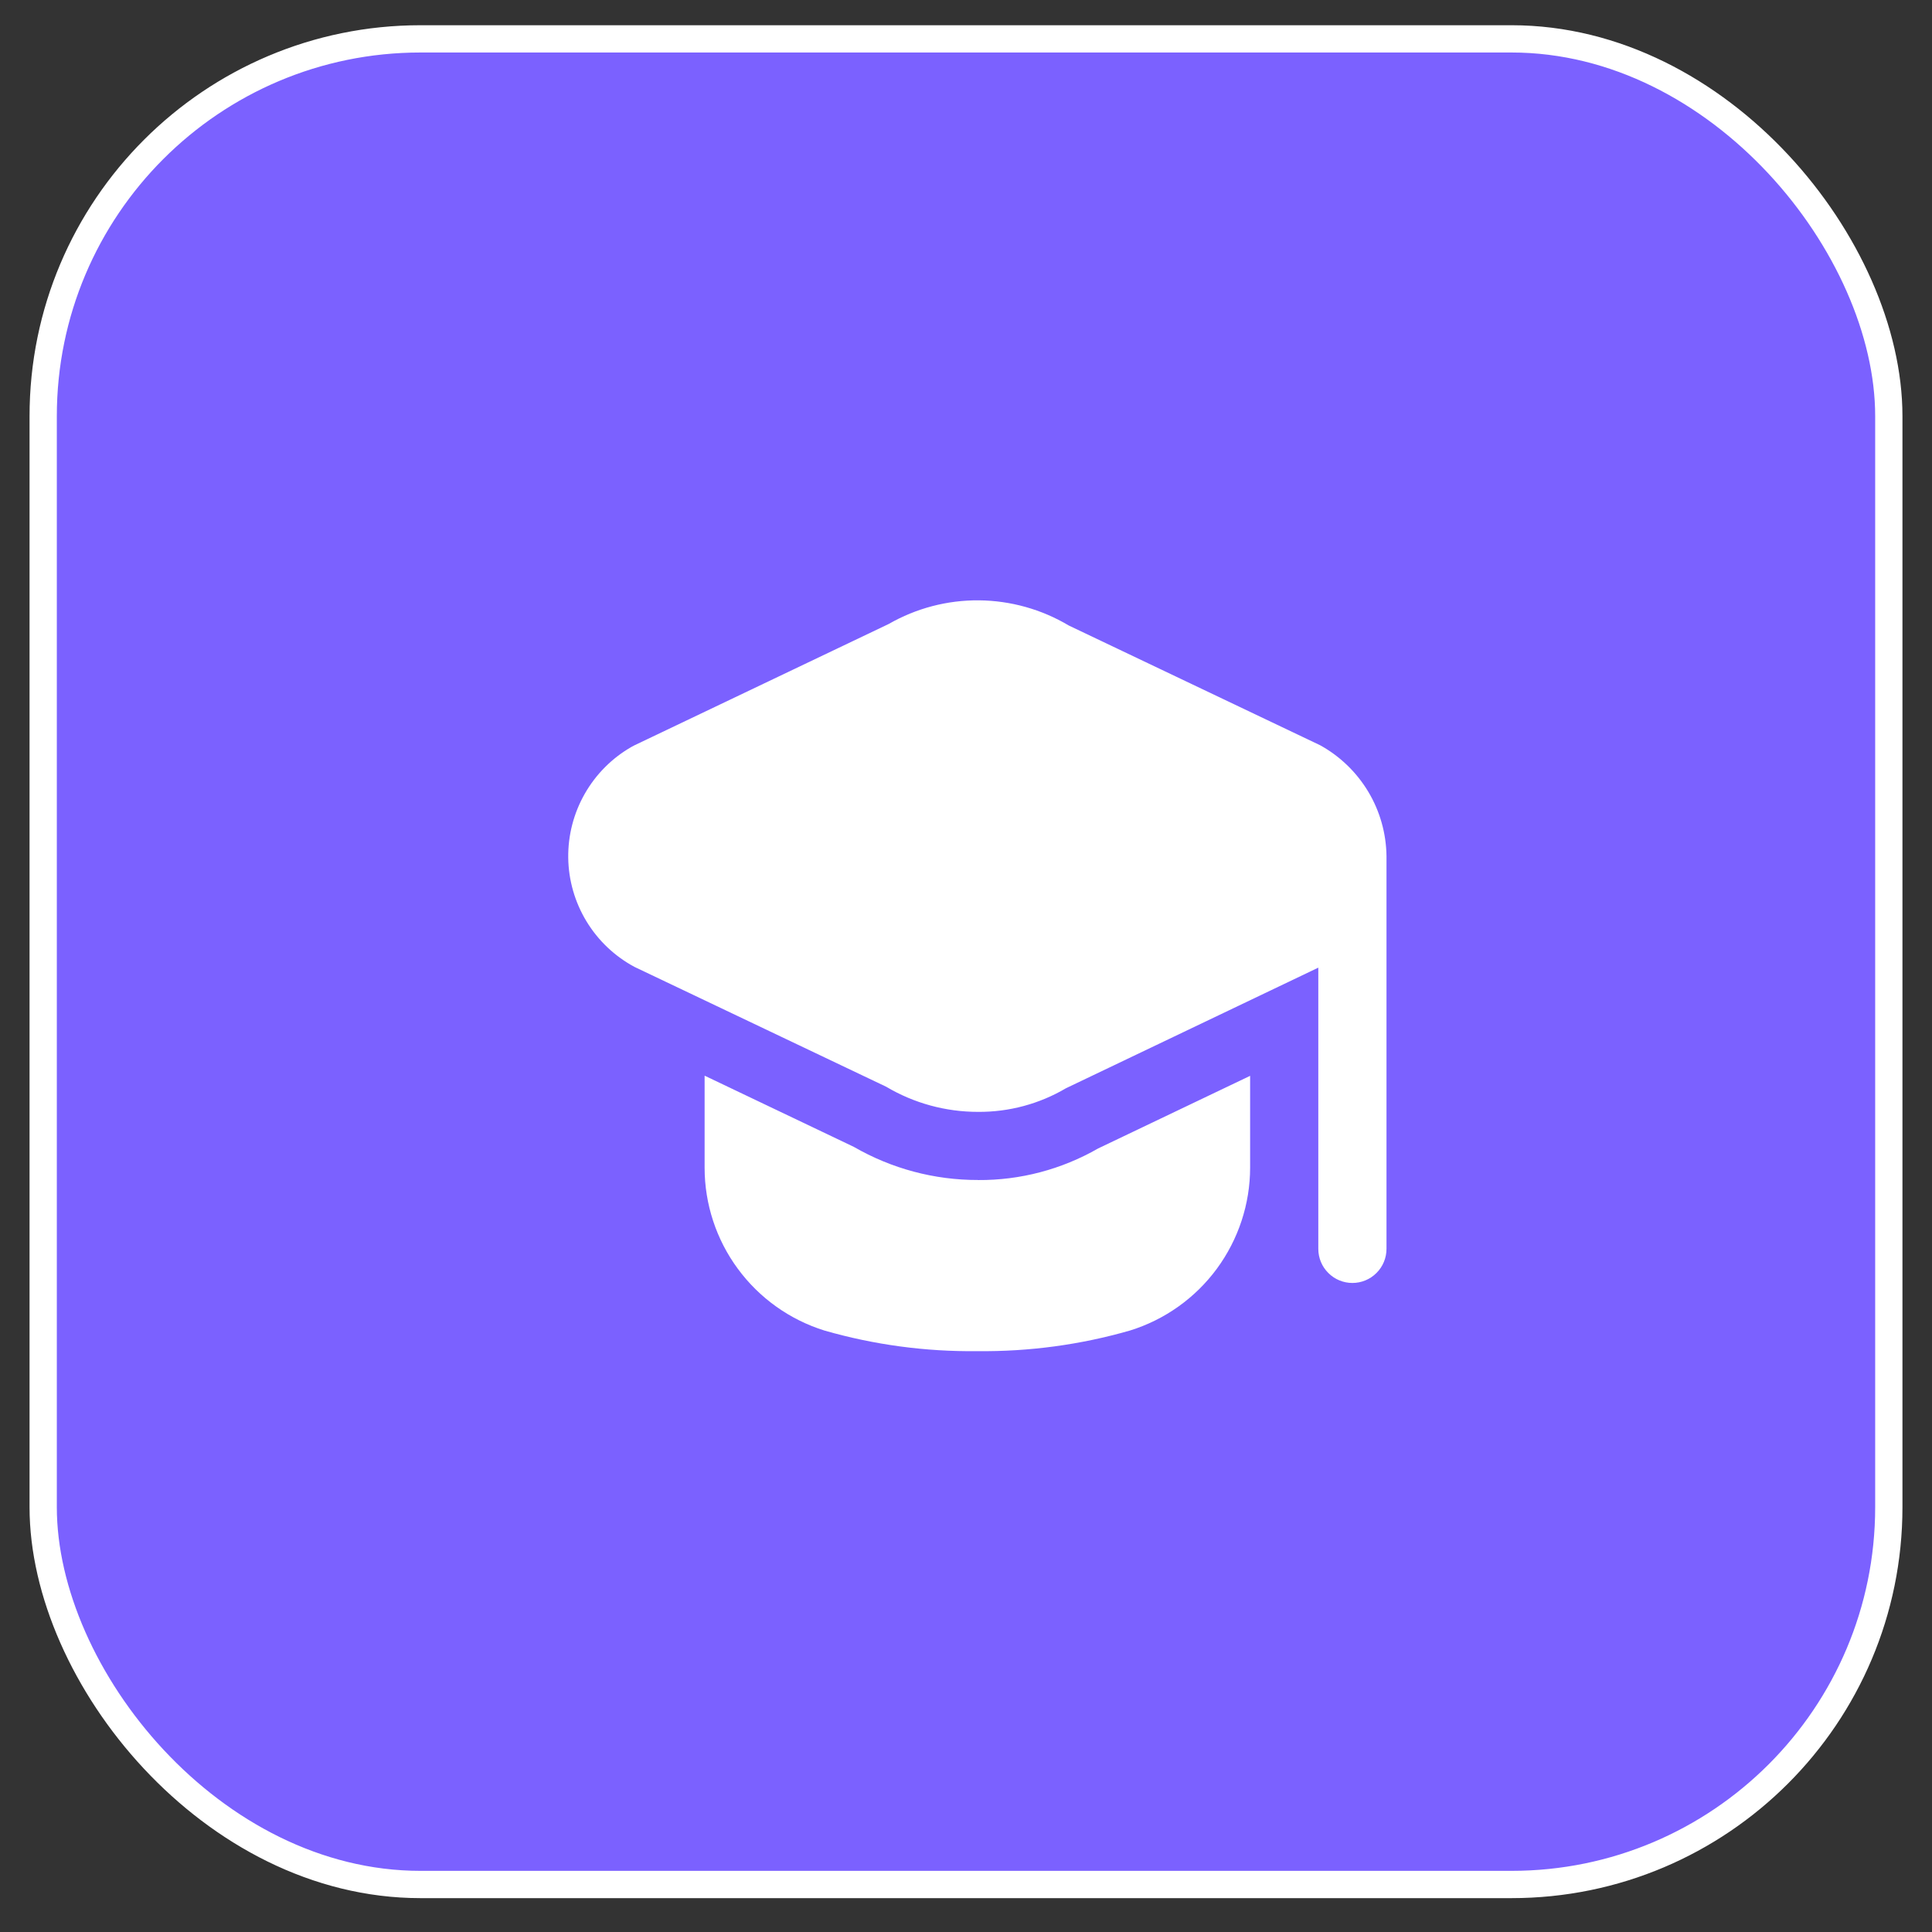 <svg width="34" height="34" viewBox="0 0 34 34" fill="none" xmlns="http://www.w3.org/2000/svg">
<rect x="0" y="0" width="34" height="34" fill="#333333" stroke="none"/>
<rect x="0.76" y="0.684" width="32.48" height="32.48" rx="6.64" fill="#7B61FF"/>
<rect x="0.76" y="0.684" width="32.48" height="32.48" rx="6.64" stroke="white" stroke-width="0.48"/>
<g clip-path="url(#clip0_1537_32640)">
<path d="M24.4 15.066V21.978C24.4 22.137 24.337 22.29 24.224 22.402C24.112 22.515 23.959 22.578 23.8 22.578C23.641 22.578 23.488 22.515 23.376 22.402C23.263 22.29 23.2 22.137 23.2 21.978V17.029L18.76 19.151C18.292 19.427 17.757 19.571 17.214 19.567C16.644 19.568 16.084 19.415 15.594 19.124L11.166 17.016C10.818 16.829 10.526 16.552 10.321 16.214C10.116 15.876 10.005 15.49 10 15.095C9.995 14.699 10.096 14.31 10.292 13.967C10.488 13.624 10.772 13.339 11.115 13.143C11.132 13.134 11.149 13.125 11.166 13.116L15.64 10.981C16.123 10.704 16.671 10.56 17.228 10.565C17.785 10.57 18.331 10.723 18.809 11.008L23.234 13.116C23.583 13.309 23.875 13.592 24.08 13.934C24.285 14.277 24.395 14.667 24.4 15.066ZM17.213 20.766C16.445 20.768 15.691 20.567 15.026 20.183L12.4 18.93V20.55C12.4 21.19 12.605 21.814 12.985 22.329C13.365 22.845 13.9 23.226 14.511 23.416C15.385 23.667 16.291 23.789 17.2 23.778C18.109 23.788 19.015 23.666 19.889 23.414C20.5 23.224 21.035 22.843 21.415 22.327C21.794 21.811 22 21.188 22 20.547V18.933L19.325 20.211C18.682 20.58 17.954 20.772 17.213 20.767V20.766Z" fill="white"/>
</g>
<defs>
<clipPath id="clip0_1537_32640">
<rect width="14.4" height="14.4" fill="white" transform="translate(10 9.978)"/>
</clipPath>
</defs>
</svg>

